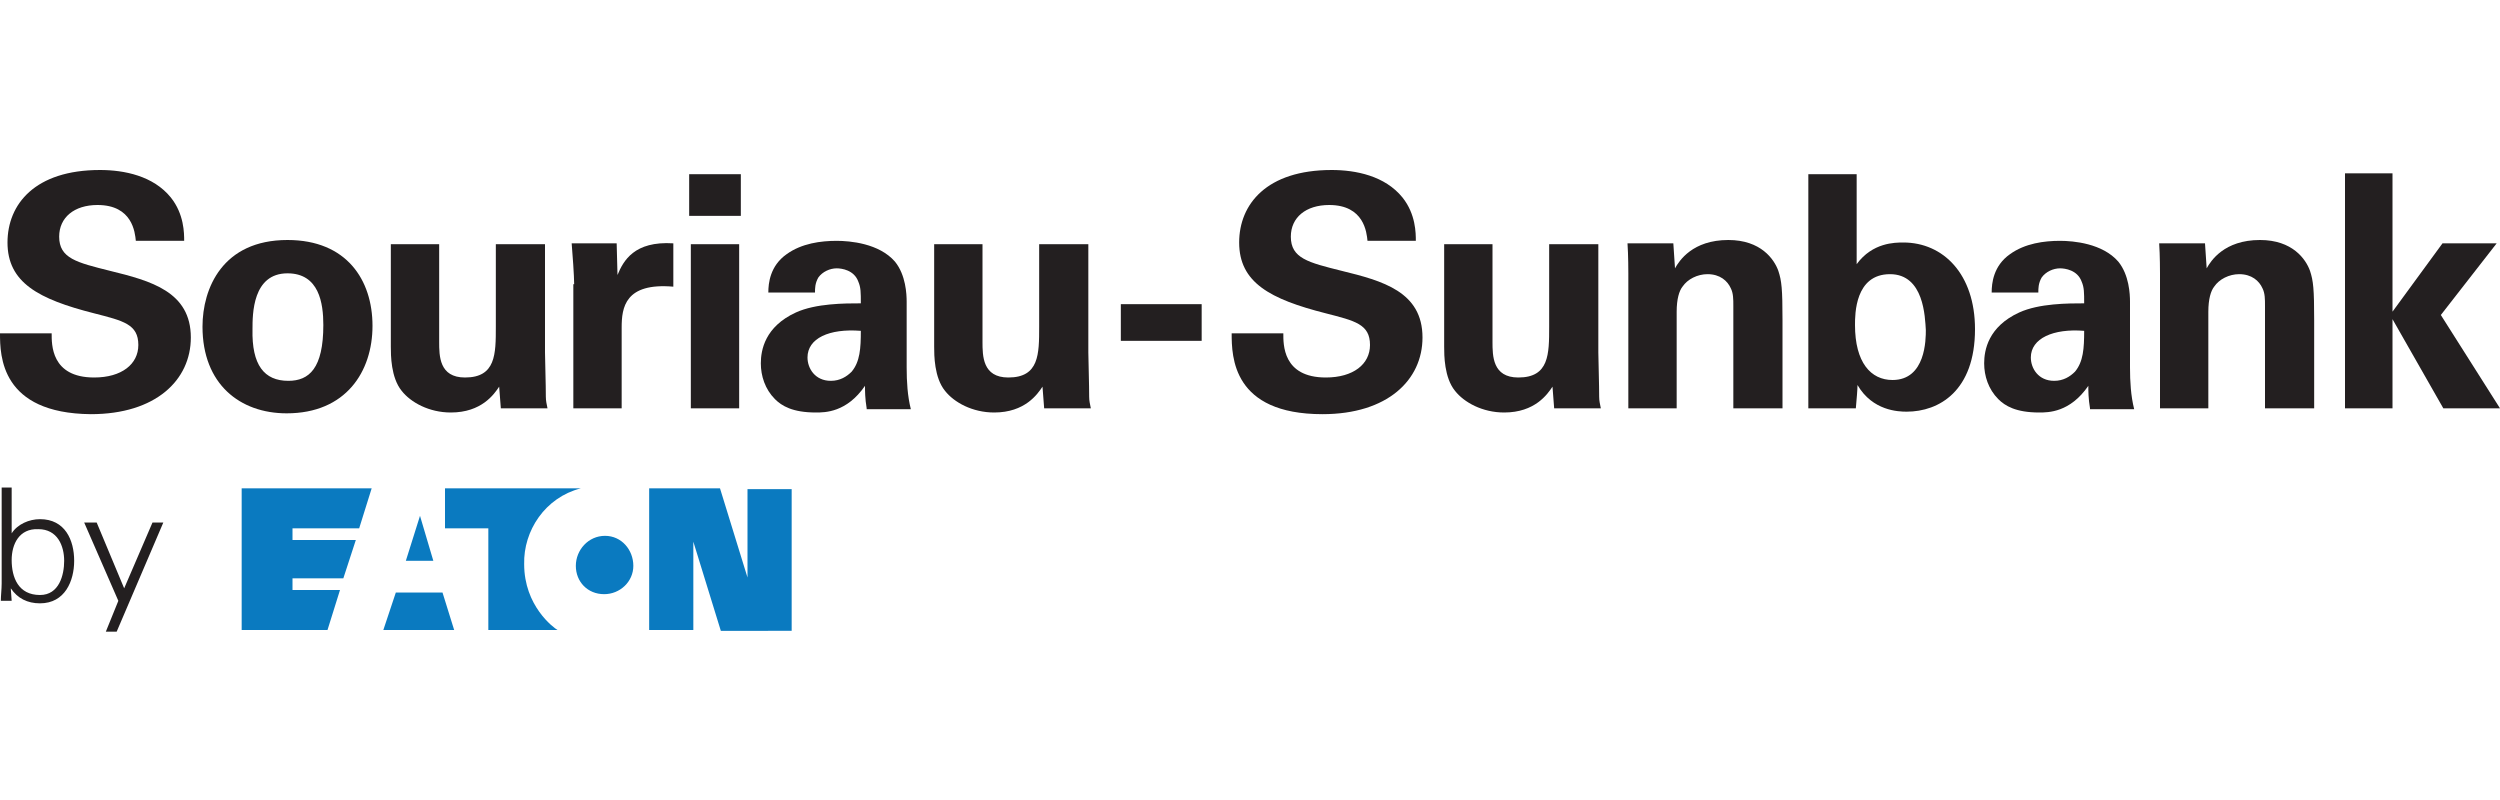 <?xml version="1.0" encoding="utf-8" standalone="no"?>
<!-- Generator: Adobe Illustrator 28.0.0, SVG Export Plug-In . SVG Version: 6.00 Build 0)  --><svg xmlns="http://www.w3.org/2000/svg" xmlns:xlink="http://www.w3.org/1999/xlink" id="Layer_1" style="enable-background:new 0 0 300 96;" version="1.1" viewBox="0 0 300 96" x="0px" xml:space="preserve" y="0px">
<style type="text/css">
	.st0{fill:#231F20;}
	.st1{fill:#0A7AC0;}
</style>
<g>
	<g>
		<path class="st0" d="M6.2,40c0,1.3-0.1,5.3,5.1,5.3c3.3,0,5.3-1.6,5.3-3.9c0-2.5-1.8-2.9-5.3-3.8c-6.7-1.7-10.4-3.7-10.4-8.5    c0-4.6,3.3-8.7,11.1-8.7c2.9,0,6.4,0.7,8.5,3.3c1.6,2,1.6,4.3,1.6,5.2h-5.8c-0.1-1-0.4-4.3-4.6-4.3c-2.8,0-4.6,1.5-4.6,3.8    c0,2.6,2.1,3.1,6.1,4.1c4.9,1.2,9.7,2.5,9.7,8c0,5.1-4.2,9.2-12,9.2C0.1,49.6,0,42.7,0,40H6.2z"/>
		<path class="st0" d="M34.5,28.8c7.1,0,10.2,4.8,10.2,10.3c0,5.5-3.2,10.5-10.3,10.5c-5.6,0-10.1-3.5-10.1-10.4    C24.3,34.6,26.7,28.8,34.5,28.8z M34.6,45.7c2.5,0,4.2-1.5,4.2-6.7c0-2.6-0.5-6.2-4.3-6.2c-4.2,0-4.2,4.9-4.2,6.7    C30.2,43.8,31.7,45.7,34.6,45.7z"/>
		<path class="st0" d="M52.7,29.3V41c0,1.7,0,4.3,3.1,4.3c3.7,0,3.7-2.8,3.7-6.1v-9.9h5.9v13c0.1,4.2,0.1,4.8,0.1,5.3    c0,0.5,0.1,0.9,0.2,1.4h-5.6l-0.2-2.6c-0.6,0.9-2.1,3.1-5.8,3.1c-2.6,0-4.8-1.2-5.9-2.6c-1.3-1.6-1.3-4.3-1.3-5.3V29.3H52.7z"/>
		<path class="st0" d="M68.9,34.1c0-0.9-0.2-3.8-0.3-4.9h5.4l0.1,3.8c0.7-1.7,2-4.1,6.7-3.8v5.2c-5.8-0.5-6.2,2.5-6.2,4.9V49h-5.8    V34.1z"/>
		<path class="st0" d="M82.7,20.9h6.2v5h-6.2V20.9z M82.9,29.3h5.8V49h-5.8V29.3z"/>
		<path class="st0" d="M104,49c-0.2-1.2-0.2-2.1-0.2-2.7c-2.2,3.2-4.8,3.2-5.9,3.2c-2.8,0-4.1-0.8-4.9-1.6c-1.2-1.2-1.7-2.8-1.7-4.3    c0-1.6,0.5-4.4,4.2-6.1c2.4-1.1,5.9-1.1,7.8-1.1c0-1.3,0-1.9-0.3-2.6c-0.5-1.4-2-1.6-2.6-1.6c-0.8,0-1.7,0.4-2.2,1.1    c-0.4,0.7-0.4,1.3-0.4,1.8h-5.6c0-1.1,0.2-3.2,2.2-4.6c1.8-1.3,4.1-1.6,6-1.6c1.6,0,5.1,0.3,7,2.5c1.3,1.6,1.4,3.9,1.4,4.8l0,7.9    c0,1.7,0.1,3.4,0.5,5H104z M96.9,42.9c0,1.3,0.9,2.8,2.8,2.8c1.1,0,1.9-0.5,2.5-1.1c1-1.2,1.1-2.8,1.1-4.9    C99.5,39.4,96.9,40.6,96.9,42.9z"/>
		<path class="st0" d="M117.9,29.3V41c0,1.7,0,4.3,3.1,4.3c3.7,0,3.7-2.8,3.7-6.1v-9.9h5.9v13c0.1,4.2,0.1,4.8,0.1,5.3    c0,0.5,0.1,0.9,0.2,1.4h-5.6l-0.2-2.6c-0.6,0.9-2.1,3.1-5.8,3.1c-2.6,0-4.8-1.2-5.9-2.6c-1.3-1.6-1.3-4.3-1.3-5.3V29.3H117.9z"/>
		<path class="st0" d="M134.5,36.5h9.7v4.4h-9.7V36.5z"/>
		<path class="st0" d="M154,40c0,1.3-0.1,5.3,5.1,5.3c3.3,0,5.3-1.6,5.3-3.9c0-2.5-1.8-2.9-5.3-3.8c-6.7-1.7-10.4-3.7-10.4-8.5    c0-4.6,3.3-8.7,11.1-8.7c2.9,0,6.4,0.7,8.5,3.3c1.6,2,1.6,4.3,1.6,5.2h-5.8c-0.1-1-0.4-4.3-4.6-4.3c-2.8,0-4.6,1.5-4.6,3.8    c0,2.6,2.1,3.1,6.1,4.1c4.9,1.2,9.7,2.5,9.7,8c0,5.1-4.2,9.2-12,9.2c-10.8,0-10.9-6.9-10.9-9.7H154z"/>
		<path class="st0" d="M179.1,29.3V41c0,1.7,0,4.3,3.1,4.3c3.7,0,3.7-2.8,3.7-6.1v-9.9h5.9v13c0.1,4.2,0.1,4.8,0.1,5.3    c0,0.5,0.1,0.9,0.2,1.4h-5.6l-0.2-2.6c-0.6,0.9-2.1,3.1-5.8,3.1c-2.6,0-4.8-1.2-5.9-2.6c-1.3-1.6-1.3-4.3-1.3-5.3V29.3H179.1z"/>
		<path class="st0" d="M195.4,32.8c0-0.1,0-2.2-0.1-3.6h5.5l0.2,3c0.5-0.9,2.1-3.4,6.4-3.4c3.9,0,5.5,2.3,6,3.7    c0.4,1.2,0.5,2.2,0.5,5.9V49H208V36.7c0-0.8,0-1.5-0.3-2.1c-0.4-0.9-1.3-1.7-2.8-1.7c-1.2,0-2.4,0.6-3,1.5c-0.4,0.5-0.7,1.5-0.7,3    V49h-5.8V32.8z"/>
		<path class="st0" d="M217,20.9h5.8v10.8c1.9-2.6,4.6-2.6,5.6-2.6c4.8,0,8.6,3.8,8.6,10.4c0,7.4-4.3,9.9-8.2,9.9    c-1,0-4.1-0.1-5.9-3.2c0,0.6-0.1,1.6-0.2,2.8H217V20.9z M226.8,32.9c-4.2,0-4.2,4.8-4.2,6.1c0,4.5,1.9,6.6,4.5,6.6c4,0,4-4.9,4-6    C231,38.1,230.9,32.9,226.8,32.9z"/>
		<path class="st0" d="M250.8,49c-0.2-1.2-0.2-2.1-0.2-2.7c-2.2,3.2-4.8,3.2-5.9,3.2c-2.8,0-4.1-0.8-4.9-1.6    c-1.2-1.2-1.7-2.8-1.7-4.3c0-1.6,0.5-4.4,4.2-6.1c2.4-1.1,5.9-1.1,7.8-1.1c0-1.3,0-1.9-0.3-2.6c-0.5-1.4-2-1.6-2.6-1.6    c-0.8,0-1.7,0.4-2.2,1.1c-0.4,0.7-0.4,1.3-0.4,1.8H239c0-1.1,0.2-3.2,2.2-4.6c1.8-1.3,4.1-1.6,6-1.6c1.6,0,5.1,0.3,7,2.5    c1.3,1.6,1.4,3.9,1.4,4.8l0,7.9c0,1.7,0.1,3.4,0.5,5H250.8z M243.7,42.9c0,1.3,0.9,2.8,2.8,2.8c1.1,0,1.9-0.5,2.5-1.1    c1-1.2,1.1-2.8,1.1-4.9C246.4,39.4,243.7,40.6,243.7,42.9z"/>
		<path class="st0" d="M259.2,32.8c0-0.1,0-2.2-0.1-3.6h5.5l0.2,3c0.5-0.9,2.1-3.4,6.4-3.4c3.9,0,5.5,2.3,6,3.7    c0.4,1.2,0.5,2.2,0.5,5.9V49h-5.9V36.7c0-0.8,0-1.5-0.3-2.1c-0.4-0.9-1.3-1.7-2.8-1.7c-1.2,0-2.4,0.6-3,1.5    c-0.4,0.5-0.7,1.5-0.7,3V49h-5.8V32.8z"/>
		<path class="st0" d="M281.4,20.8h5.7v16.6l6-8.2h6.5l-6.7,8.6L300,49h-6.8l-6.1-10.7V49h-5.7V20.8z"/>
	</g>
	<g>
		<g>
			<path class="st1" d="M50.4,61.9l1.6,5.4h-3.3L50.4,61.9z M47.5,71.1L46,75.6h8.5l-1.4-4.5H47.5z M69.7,58.6H53.4v4.8h5.2v12.2     h8.3c-0.5-0.3-4-2.9-4-7.9C62.8,63.7,65.4,59.7,69.7,58.6 M72.5,71.3c1.9,0,3.5-1.5,3.5-3.4c0-1.9-1.4-3.6-3.4-3.6     c-2,0-3.5,1.7-3.5,3.6C69.1,69.8,70.5,71.3,72.5,71.3 M89.7,69.3l-3.3-10.7h-8.5v17h5.3V65h0l3.3,10.7H95v-17h-5.3L89.7,69.3     L89.7,69.3z M39.3,75.6l1.5-4.8h-5.7v-1.4h6.1l1.5-4.6h-7.6v-1.4h8l1.5-4.8H29v17H39.3z"/>
		</g>
		<path class="st0" d="M1.4,72.1H0.1c0-0.6,0.1-1.4,0.1-2.1V58.5h1.2v5.5l0,0c0.7-1.1,2.1-1.7,3.4-1.7c3,0,4.1,2.5,4.1,5    c0,2.4-1.1,5.1-4.1,5.1c-1.5,0-2.7-0.6-3.5-1.8l0,0.1L1.4,72.1z M1.4,67.2c0,2.1,0.8,4.2,3.4,4.2c2.3,0,2.9-2.4,2.9-4.1    c0-1.8-0.8-3.8-3.1-3.8C2.3,63.4,1.4,65.3,1.4,67.2"/>
		<polygon class="st0" points="18.3,62.7 14.9,70.6 11.6,62.7 10.1,62.7 14.2,72.1 12.7,75.8 14,75.8 19.6,62.7   "/>
	</g>
</g>
</svg>
